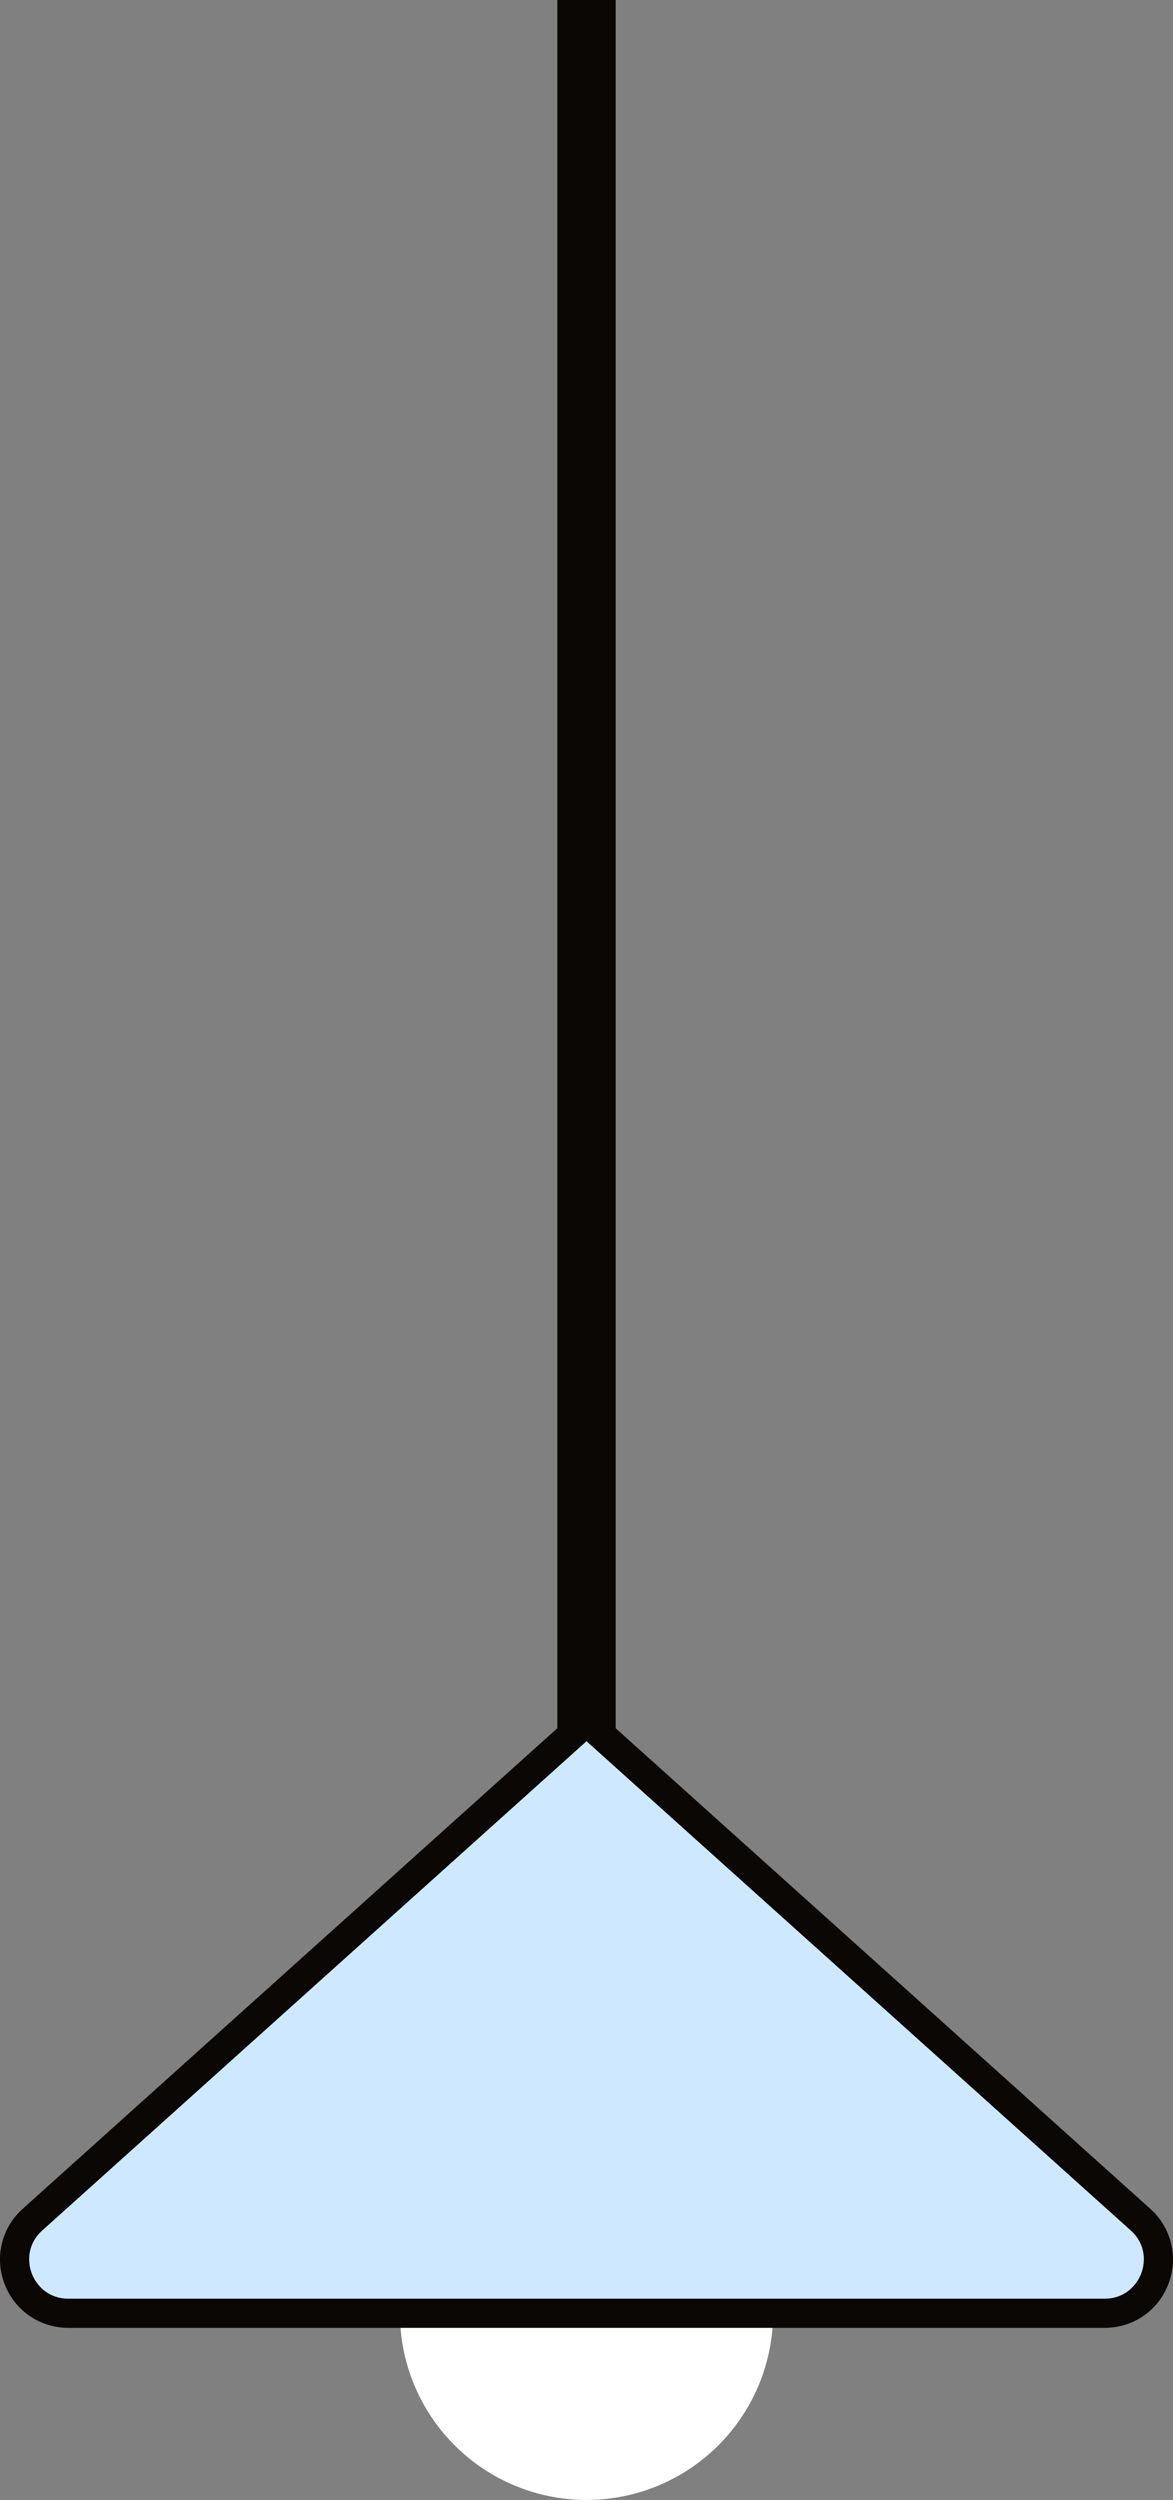   <svg xmlns="http://www.w3.org/2000/svg" x="0px" y="0px" viewBox="0 0 603.53 1285.5" style="vertical-align: middle; max-width: 100%; width: 100%;" width="100%">
   <rect x="0" y="0" width="603.53" height="1285.5" fill="#808080" stroke="none"/>
   <g>
    <circle cx="301.77" cy="1189.5" r="96" fill="rgb(255,255,255)">
    </circle>
    <rect x="286.77" width="30" height="988.5" fill="rgb(10, 7, 5)">
    </rect>
    <g>
     <path d="M301.77,885.26l-285.07,256.1c-18.83,16.91-6.86,48.13,18.45,48.13h533.25    c25.31,0,37.27-31.22,18.45-48.13L301.77,885.26z" fill="rgb(206,233,255)">
     </path>
     <path d="M568.39,1197H35.14c-14.66,0-27.53-8.85-32.78-22.54c-5.25-13.69-1.59-28.87,9.32-38.67    l290.08-260.6l290.08,260.6c10.91,9.8,14.57,24.98,9.32,38.67C595.92,1188.15,583.05,1197,568.39,1197z M301.77,895.35    l-280.06,251.6c-7.58,6.81-7.73,15.91-5.34,22.15S24.95,1182,35.14,1182h533.25c10.19,0,16.38-6.67,18.77-12.91    c2.39-6.24,2.25-15.34-5.34-22.15L301.77,895.35z" fill="rgb(10, 7, 5)">
     </path>
    </g>
   </g>
  </svg>
